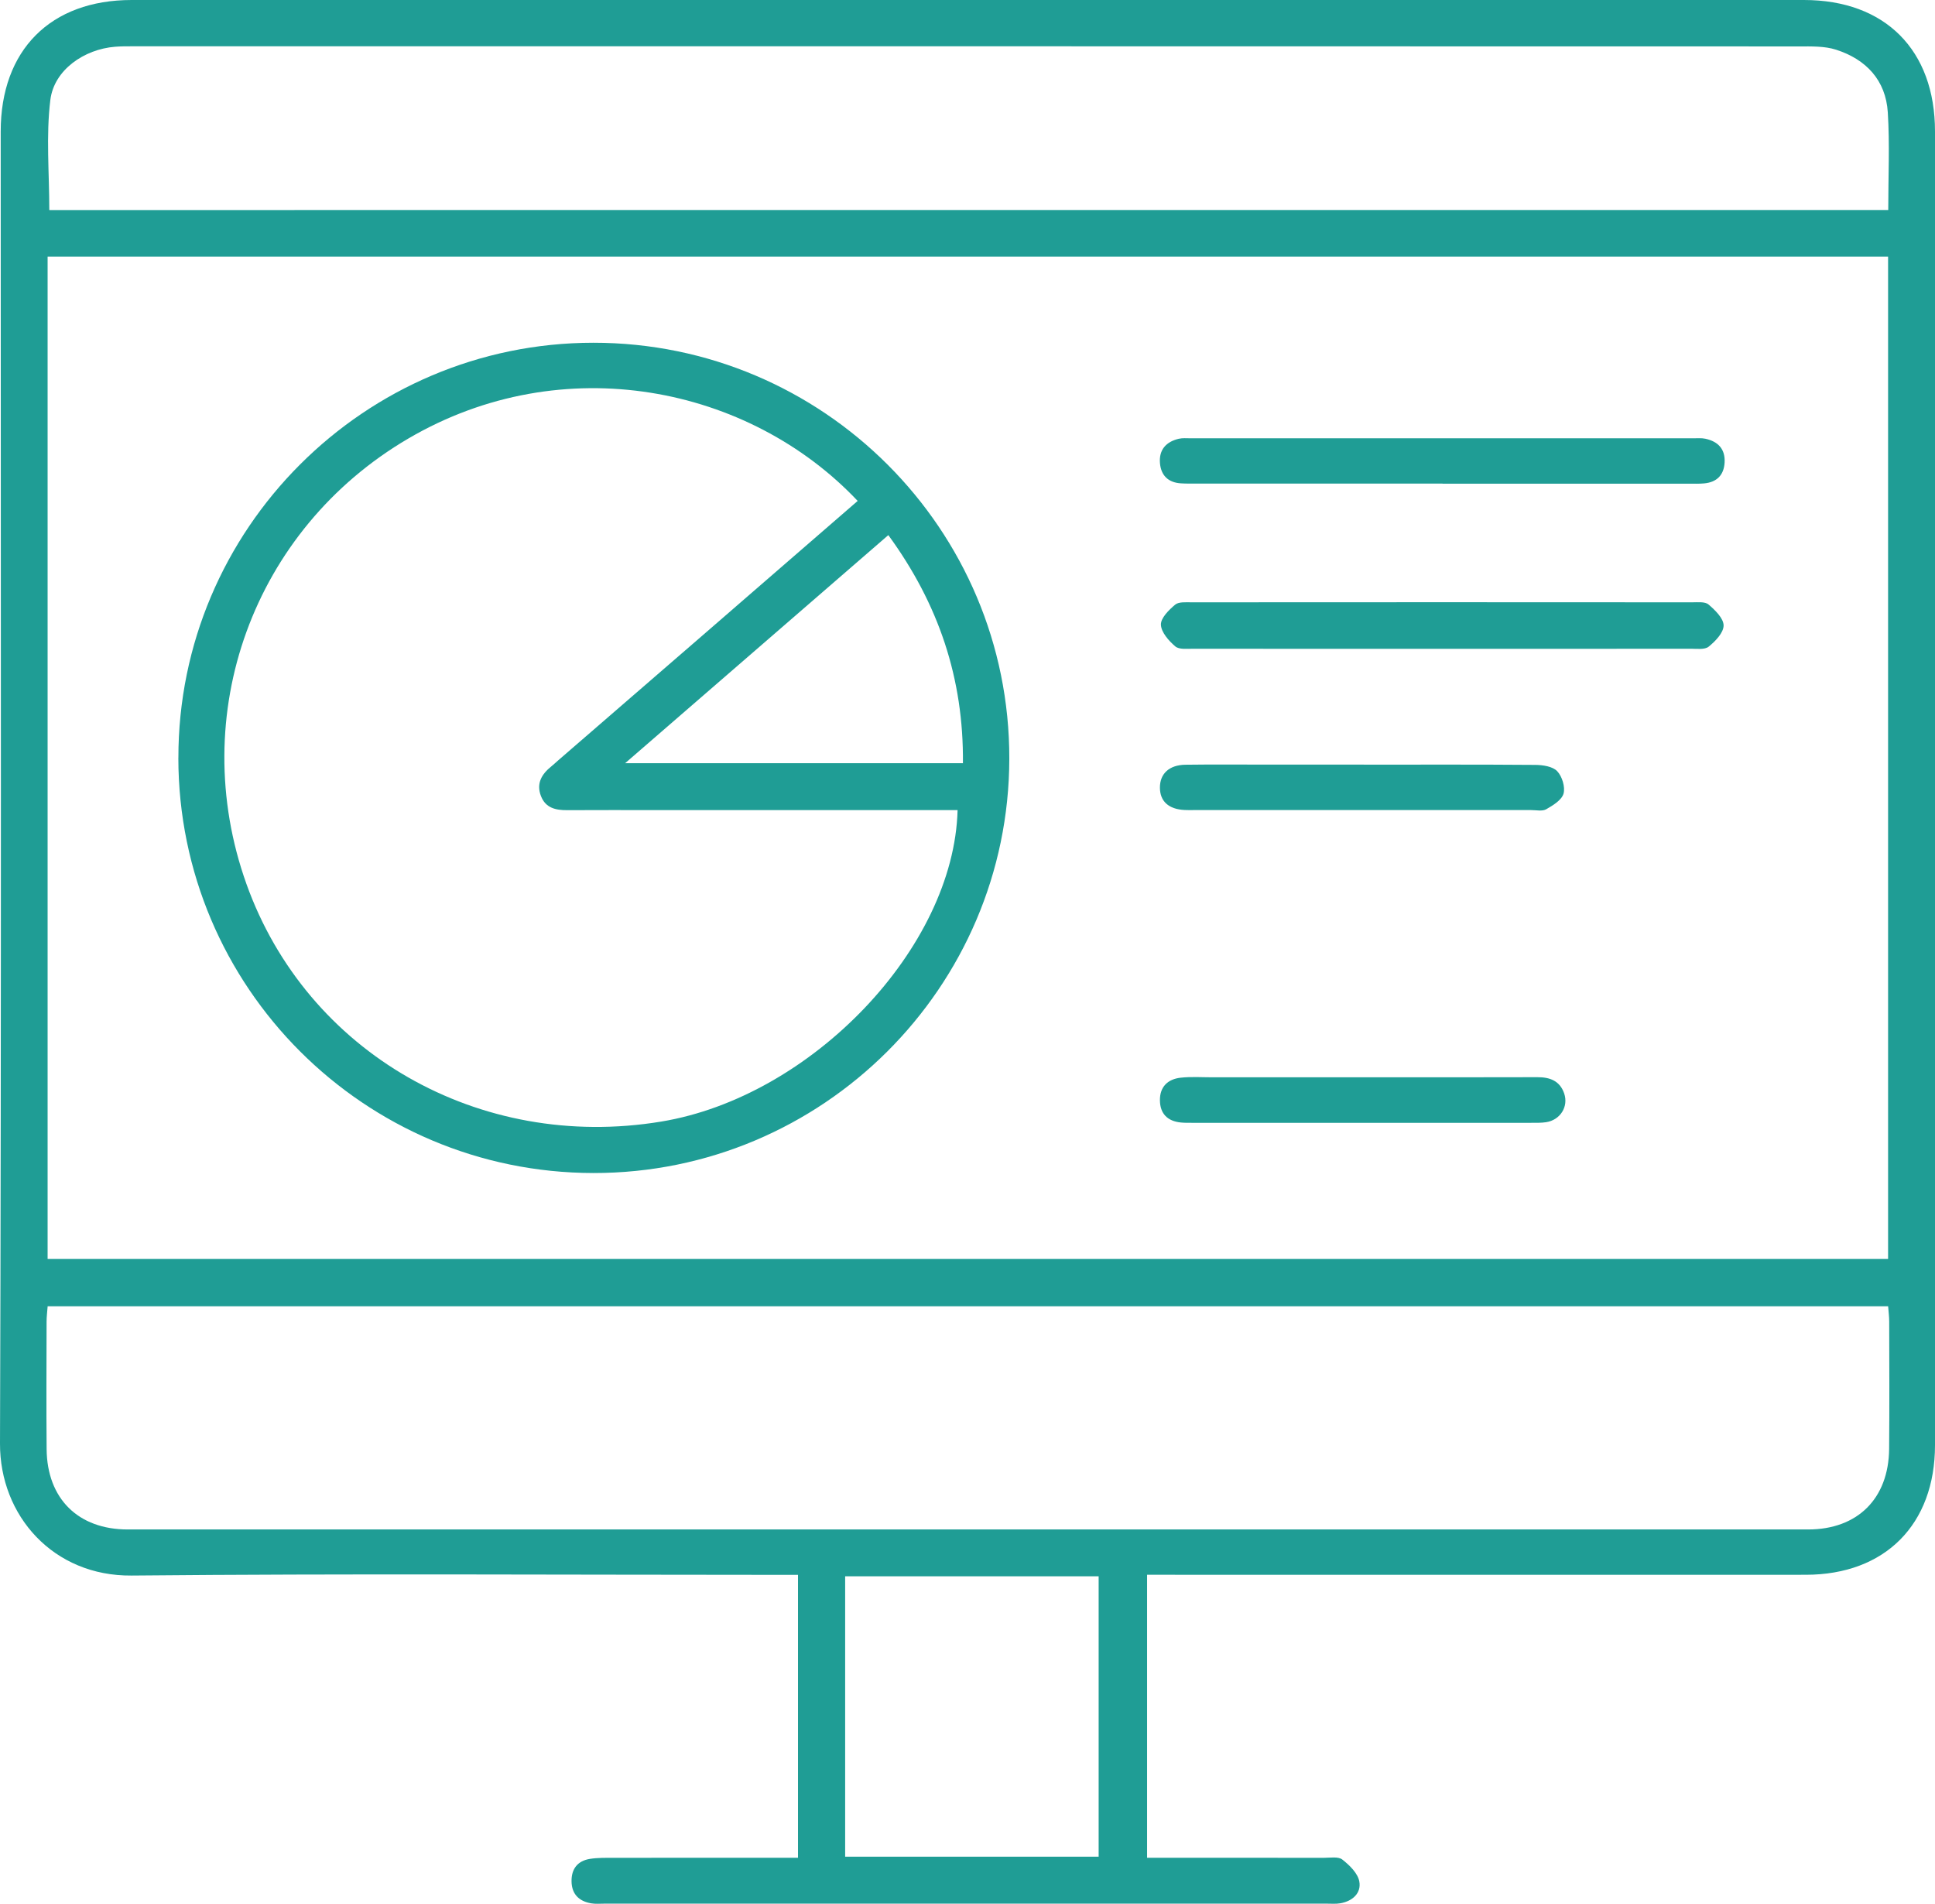<?xml version="1.0" encoding="UTF-8"?>
<svg id="Livello_1" data-name="Livello 1" xmlns="http://www.w3.org/2000/svg" width="470.22" height="462.64" viewBox="0 0 470.22 462.64">
  <defs>
    <style>
      .cls-1 {
        fill: #1f9d95;
      }
    </style>
  </defs>
  <path class="cls-1" d="M278.75,382.7v68.76c1.95,0,3.7,0,5.44,0,12.53,0,25.05-.01,37.58,.01,1.5,0,3.44-.35,4.42,.42,1.75,1.37,3.76,3.32,4.13,5.31,.53,2.84-1.63,4.8-4.59,5.32-1.07,.19-2.2,.09-3.3,.09-58.5,0-117.01,0-175.51,0-1.1,0-2.23,.11-3.3-.08-2.93-.52-4.68-2.24-4.73-5.32-.05-3.05,1.47-5,4.48-5.48,1.89-.3,3.84-.25,5.76-.26,13.35-.02,26.71-.01,40.06-.01,1.49,0,2.98,0,4.73,0v-68.75c-1.79,0-3.4,0-5.01,0-52.31,0-104.62-.33-156.93,.17C12.96,383.06-.06,368.34,0,350.79,.36,244.52,.17,138.24,.17,31.97,.17,12.16,12.27,0,32,0,167.46,0,302.91,0,438.37,0c19.73,0,31.85,12.17,31.85,31.95,0,106.41,0,212.82,0,319.23,0,19.28-12.14,31.5-31.38,31.51-51.48,.02-102.97,0-154.45,0-1.76,0-3.52,0-5.63,0ZM11.57,62.37v243.57H458.82V62.37H11.57Zm447.25,255.07H11.58c-.1,1.34-.26,2.55-.26,3.75-.02,10.32-.08,20.64,.01,30.97,.11,12.05,7.68,19.52,19.71,19.52,136.12,.01,272.23,.01,408.35,0,12,0,19.56-7.49,19.68-19.55,.1-10.32,.04-20.64,.02-30.97,0-1.2-.16-2.41-.26-3.72Zm.04-266.41c0-8.11,.38-15.95-.11-23.73-.49-7.81-5.28-12.88-12.56-15.22-2.79-.9-5.98-.8-8.98-.8-135.04-.04-270.07-.03-405.11-.03-1.38,0-2.76,0-4.13,.11-7.51,.59-14.85,5.63-15.74,12.95-1.07,8.74-.25,17.72-.25,26.73H458.86Zm-191.88,400.17v-68.14h-61.6v68.14h61.6Z"/>
  <path class="cls-1" d="M43.35,184.19c-.05-55.59,45.21-100.87,100.83-100.9,55.84-.02,101.2,45.34,101.09,101.11-.1,55.56-45.44,100.72-101.07,100.66-55.69-.06-100.81-45.18-100.86-100.87Zm165.07-62.46c-26.39-27.94-71.64-37.15-109.18-15.17-37.76,22.11-54.05,67.12-39.36,108.23,14.67,41.06,56.57,65.07,100.79,57.77,36.52-6.02,71.15-42.19,72.03-75.69-1.62,0-3.23,0-4.84,0-22.58,0-45.16,0-67.73,0-7.43,0-14.87-.04-22.3,.01-2.81,.02-5.26-.53-6.38-3.45-1.17-3.06,.19-5.31,2.53-7.19,.54-.43,1.03-.91,1.55-1.36,11.24-9.73,22.48-19.46,33.72-29.19,12.99-11.26,25.98-22.53,39.17-33.96Zm7.45,8.31c-21.41,18.56-42.4,36.74-63.96,55.43h82.09c.19-20.56-5.88-38.66-18.13-55.43Z"/>
  <path class="cls-1" d="M350.6,157.67c-20.21,0-40.42,.01-60.63-.02-1.49,0-3.43,.24-4.37-.57-1.59-1.36-3.42-3.43-3.49-5.27-.06-1.61,1.92-3.57,3.45-4.86,.87-.74,2.62-.58,3.97-.58,40.56-.03,81.12-.03,121.68,0,1.36,0,3.12-.2,3.98,.53,1.59,1.37,3.66,3.36,3.66,5.1,0,1.76-2,3.83-3.63,5.15-.97,.78-2.89,.5-4.39,.5-20.07,.03-40.15,.02-60.22,.02Z"/>
  <path class="cls-1" d="M350.55,117.52c-19.96,0-39.92,0-59.88,0-1.24,0-2.48,.02-3.71-.06-3.08-.19-4.83-1.93-5.08-4.92-.27-3.24,1.49-5.18,4.55-5.91,.92-.22,1.92-.12,2.88-.12,40.75,0,81.49,0,122.24,0,.96,0,1.96-.09,2.88,.11,3.08,.67,4.85,2.51,4.66,5.8-.18,3.06-1.91,4.76-4.94,5.05-1.23,.12-2.48,.07-3.71,.07-19.96,0-39.92,0-59.88,0Z"/>
  <path class="cls-1" d="M331.42,185.82c13.91,0,27.81-.05,41.72,.06,1.81,.02,4.17,.37,5.27,1.53,1.2,1.26,1.99,3.85,1.54,5.46-.45,1.56-2.56,2.85-4.21,3.79-.95,.54-2.42,.2-3.66,.2-27.4,0-54.8,0-82.19,0-.69,0-1.38,.02-2.06-.02-3.83-.2-5.93-2.09-5.96-5.38-.04-3.41,2.23-5.57,6.21-5.62,6.61-.09,13.22-.03,19.83-.03,7.85,0,15.7,0,23.54,0Z"/>
  <path class="cls-1" d="M331.04,261.79c14.18,0,28.36,.03,42.54-.02,3.06-.01,5.46,.88,6.52,3.93,1.12,3.23-.96,6.49-4.39,7.01-1.22,.18-2.47,.15-3.71,.15-27.39,0-54.79,0-82.18,0-.96,0-1.93,.02-2.89-.08-3.22-.33-5.02-2.13-5.06-5.38-.04-3.29,1.9-5.14,4.99-5.5,2.58-.29,5.22-.1,7.84-.1,12.11,0,24.23,0,36.34,0Z"/>
</svg>